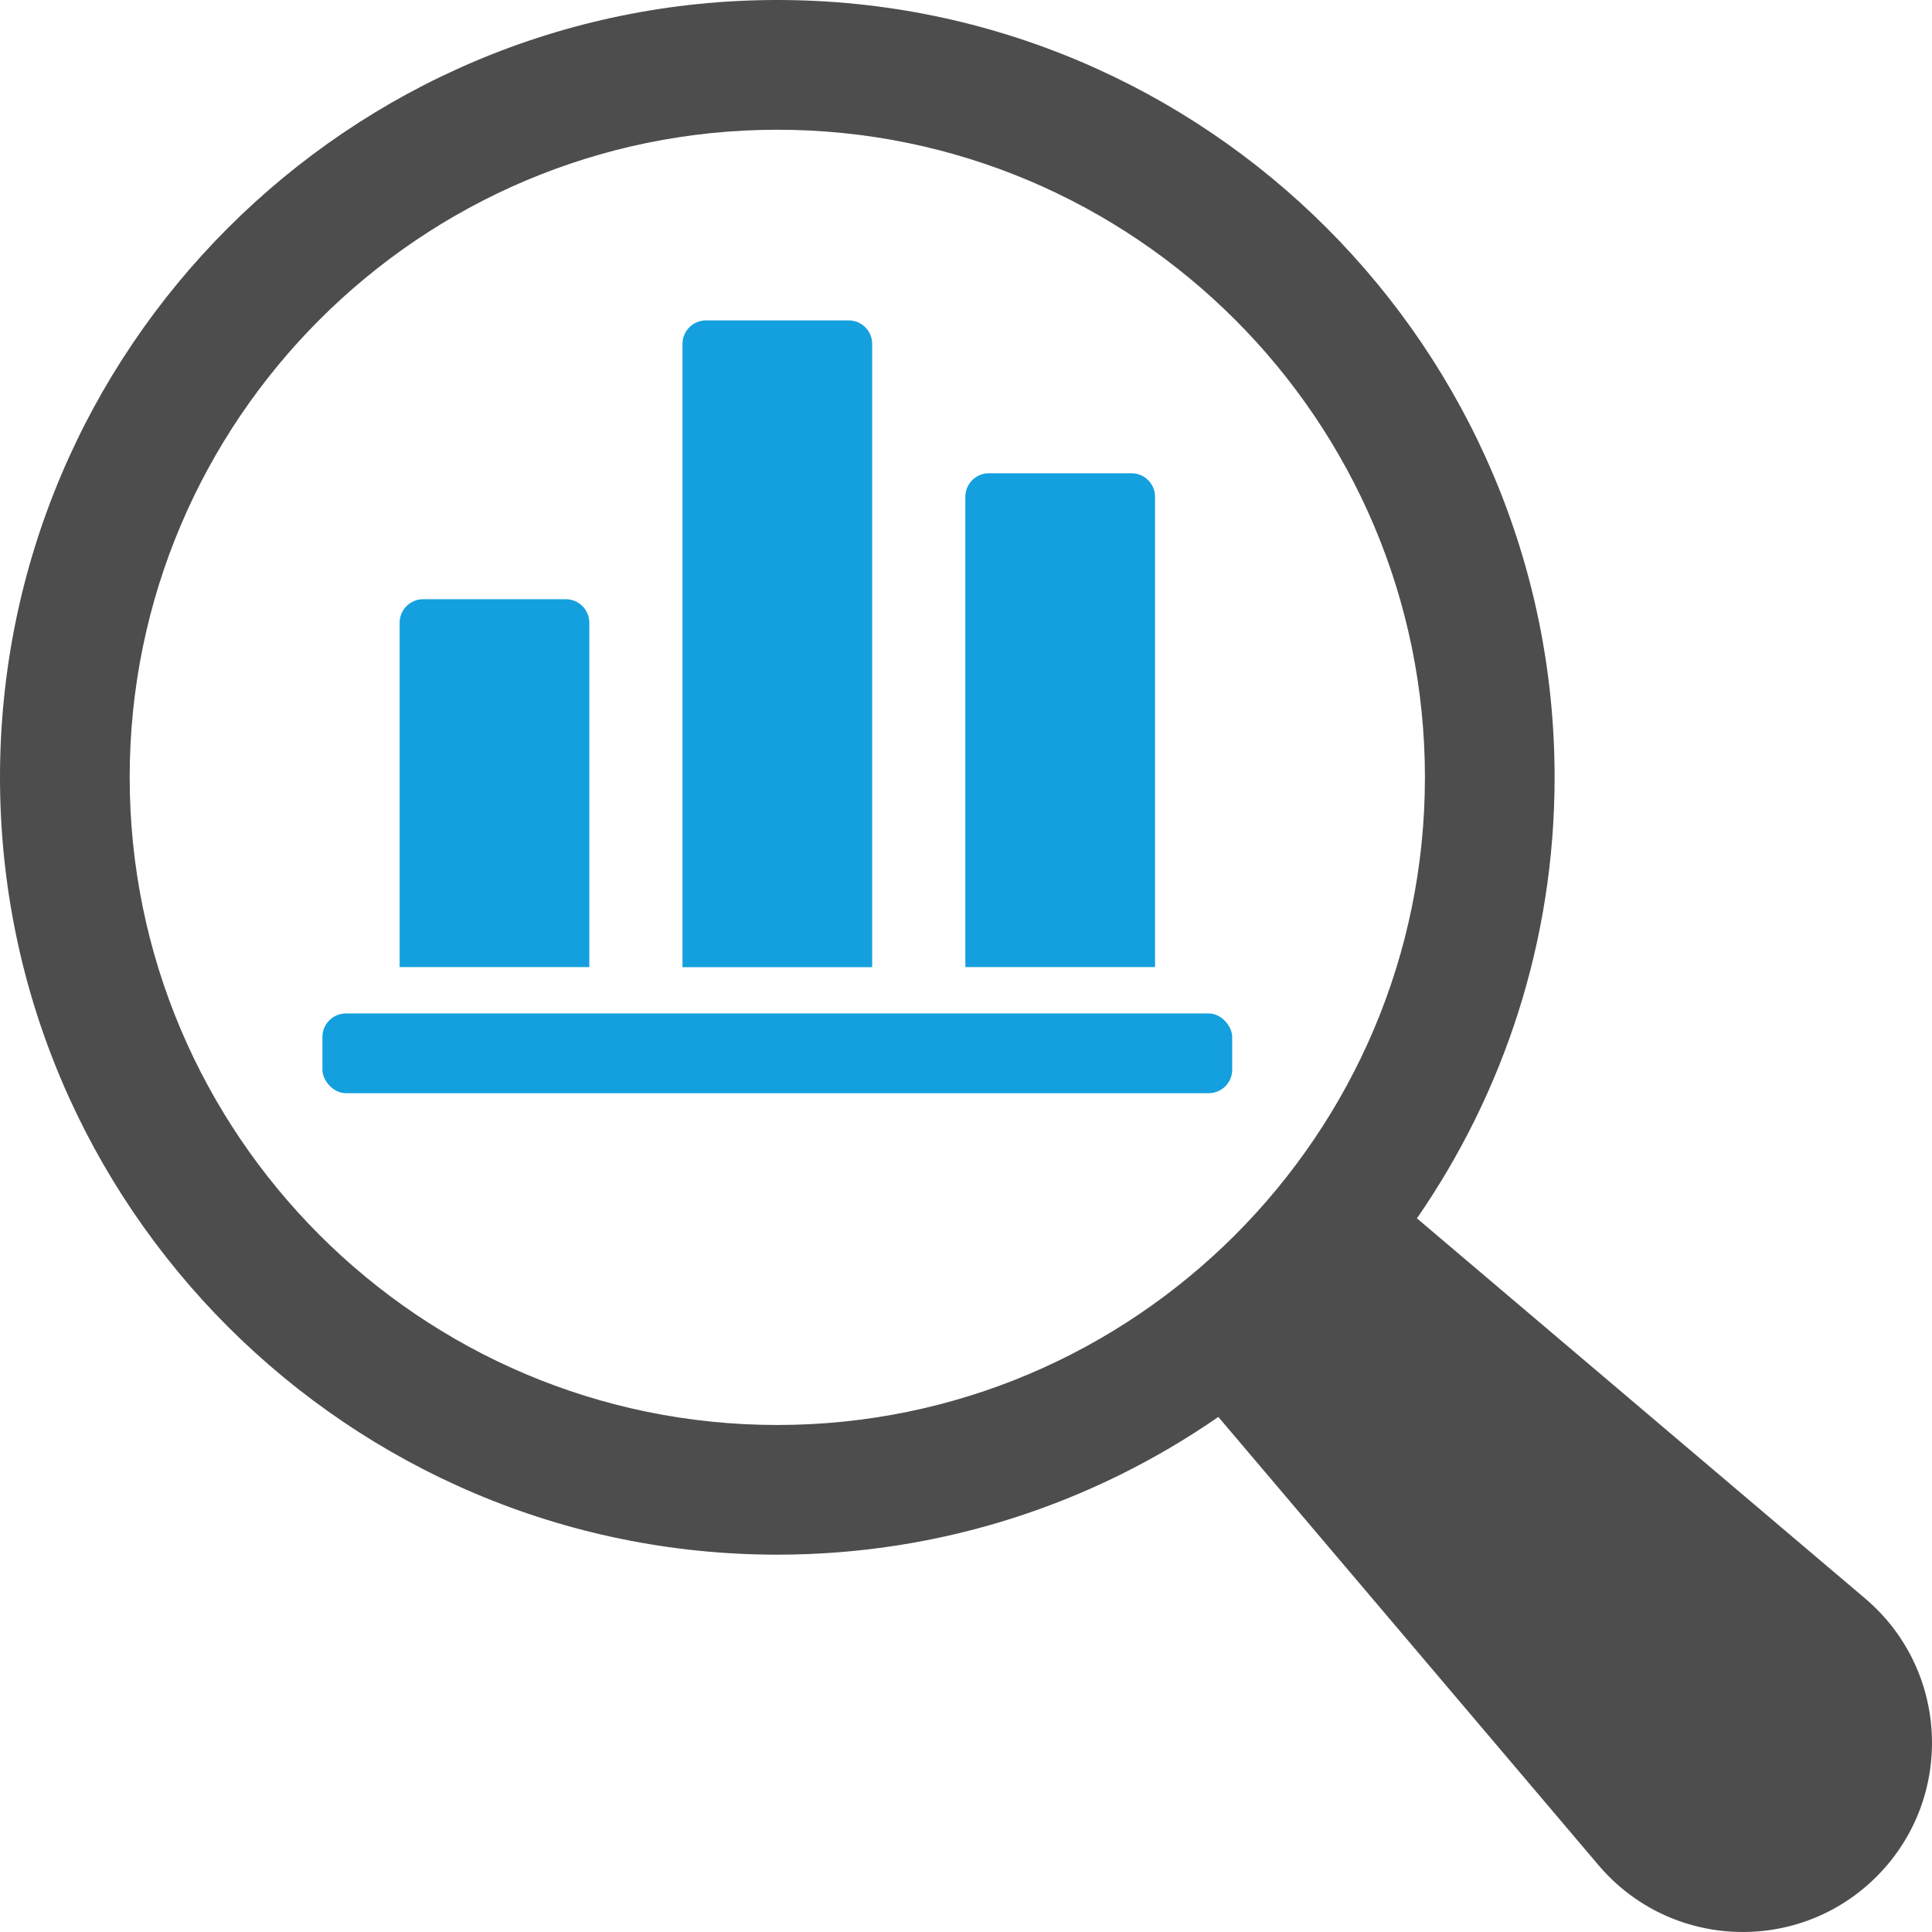 <?xml version="1.0" encoding="UTF-8"?>
<svg xmlns="http://www.w3.org/2000/svg" id="uuid-d1dc68e6-142d-462e-b948-81d26b555ac6" data-name="Layer 2" viewBox="0 0 306.75 306.75">
  <defs>
    <style> .uuid-ae3ab406-30c8-44e4-9301-580168df05fa { fill: #14a0de; } .uuid-63589545-10c5-4244-8873-ca87a5b3453b { fill: #4d4d4d; } </style>
  </defs>
  <g id="uuid-4f9bcacb-5bdc-4b75-8f70-1cea6c98d577" data-name="Layer 1">
    <g>
      <path class="uuid-63589545-10c5-4244-8873-ca87a5b3453b" d="M296.14,253.8l-71.17-60.36c13.77-19.91,21.86-44.04,21.86-70.02C246.83,55.37,191.47,0,123.42,0S0,55.37,0,123.42s55.37,123.42,123.42,123.42c25.99,0,50.11-8.09,70.02-21.87l60.36,71.17c11.36,13.39,31.73,14.23,44.15,1.81,12.42-12.42,11.58-32.79-1.81-44.15ZM20.59,123.42c0-56.7,46.13-102.82,102.83-102.82s102.82,46.13,102.82,102.82-46.13,102.83-102.82,102.83S20.59,180.12,20.59,123.42Z"></path>
      <path class="uuid-ae3ab406-30c8-44e4-9301-580168df05fa" d="M93.57,98.87c0-2.06-1.67-3.73-3.73-3.73h-22.66c-2.06,0-3.73,1.67-3.73,3.73v54.68h30.12v-54.68Z"></path>
      <path class="uuid-ae3ab406-30c8-44e4-9301-580168df05fa" d="M138.48,54.6c0-2.06-1.67-3.73-3.73-3.73h-22.66c-2.06,0-3.73,1.67-3.73,3.73v98.96h30.12V54.6Z"></path>
      <path class="uuid-ae3ab406-30c8-44e4-9301-580168df05fa" d="M183.39,78.87c0-2.06-1.67-3.73-3.73-3.73h-22.66c-2.06,0-3.73,1.67-3.73,3.73v74.68h30.12v-74.68Z"></path>
      <rect class="uuid-ae3ab406-30c8-44e4-9301-580168df05fa" x="51.19" y="160.91" width="144.45" height="12.66" rx="3.73" ry="3.73"></rect>
    </g>
  </g>
</svg>
